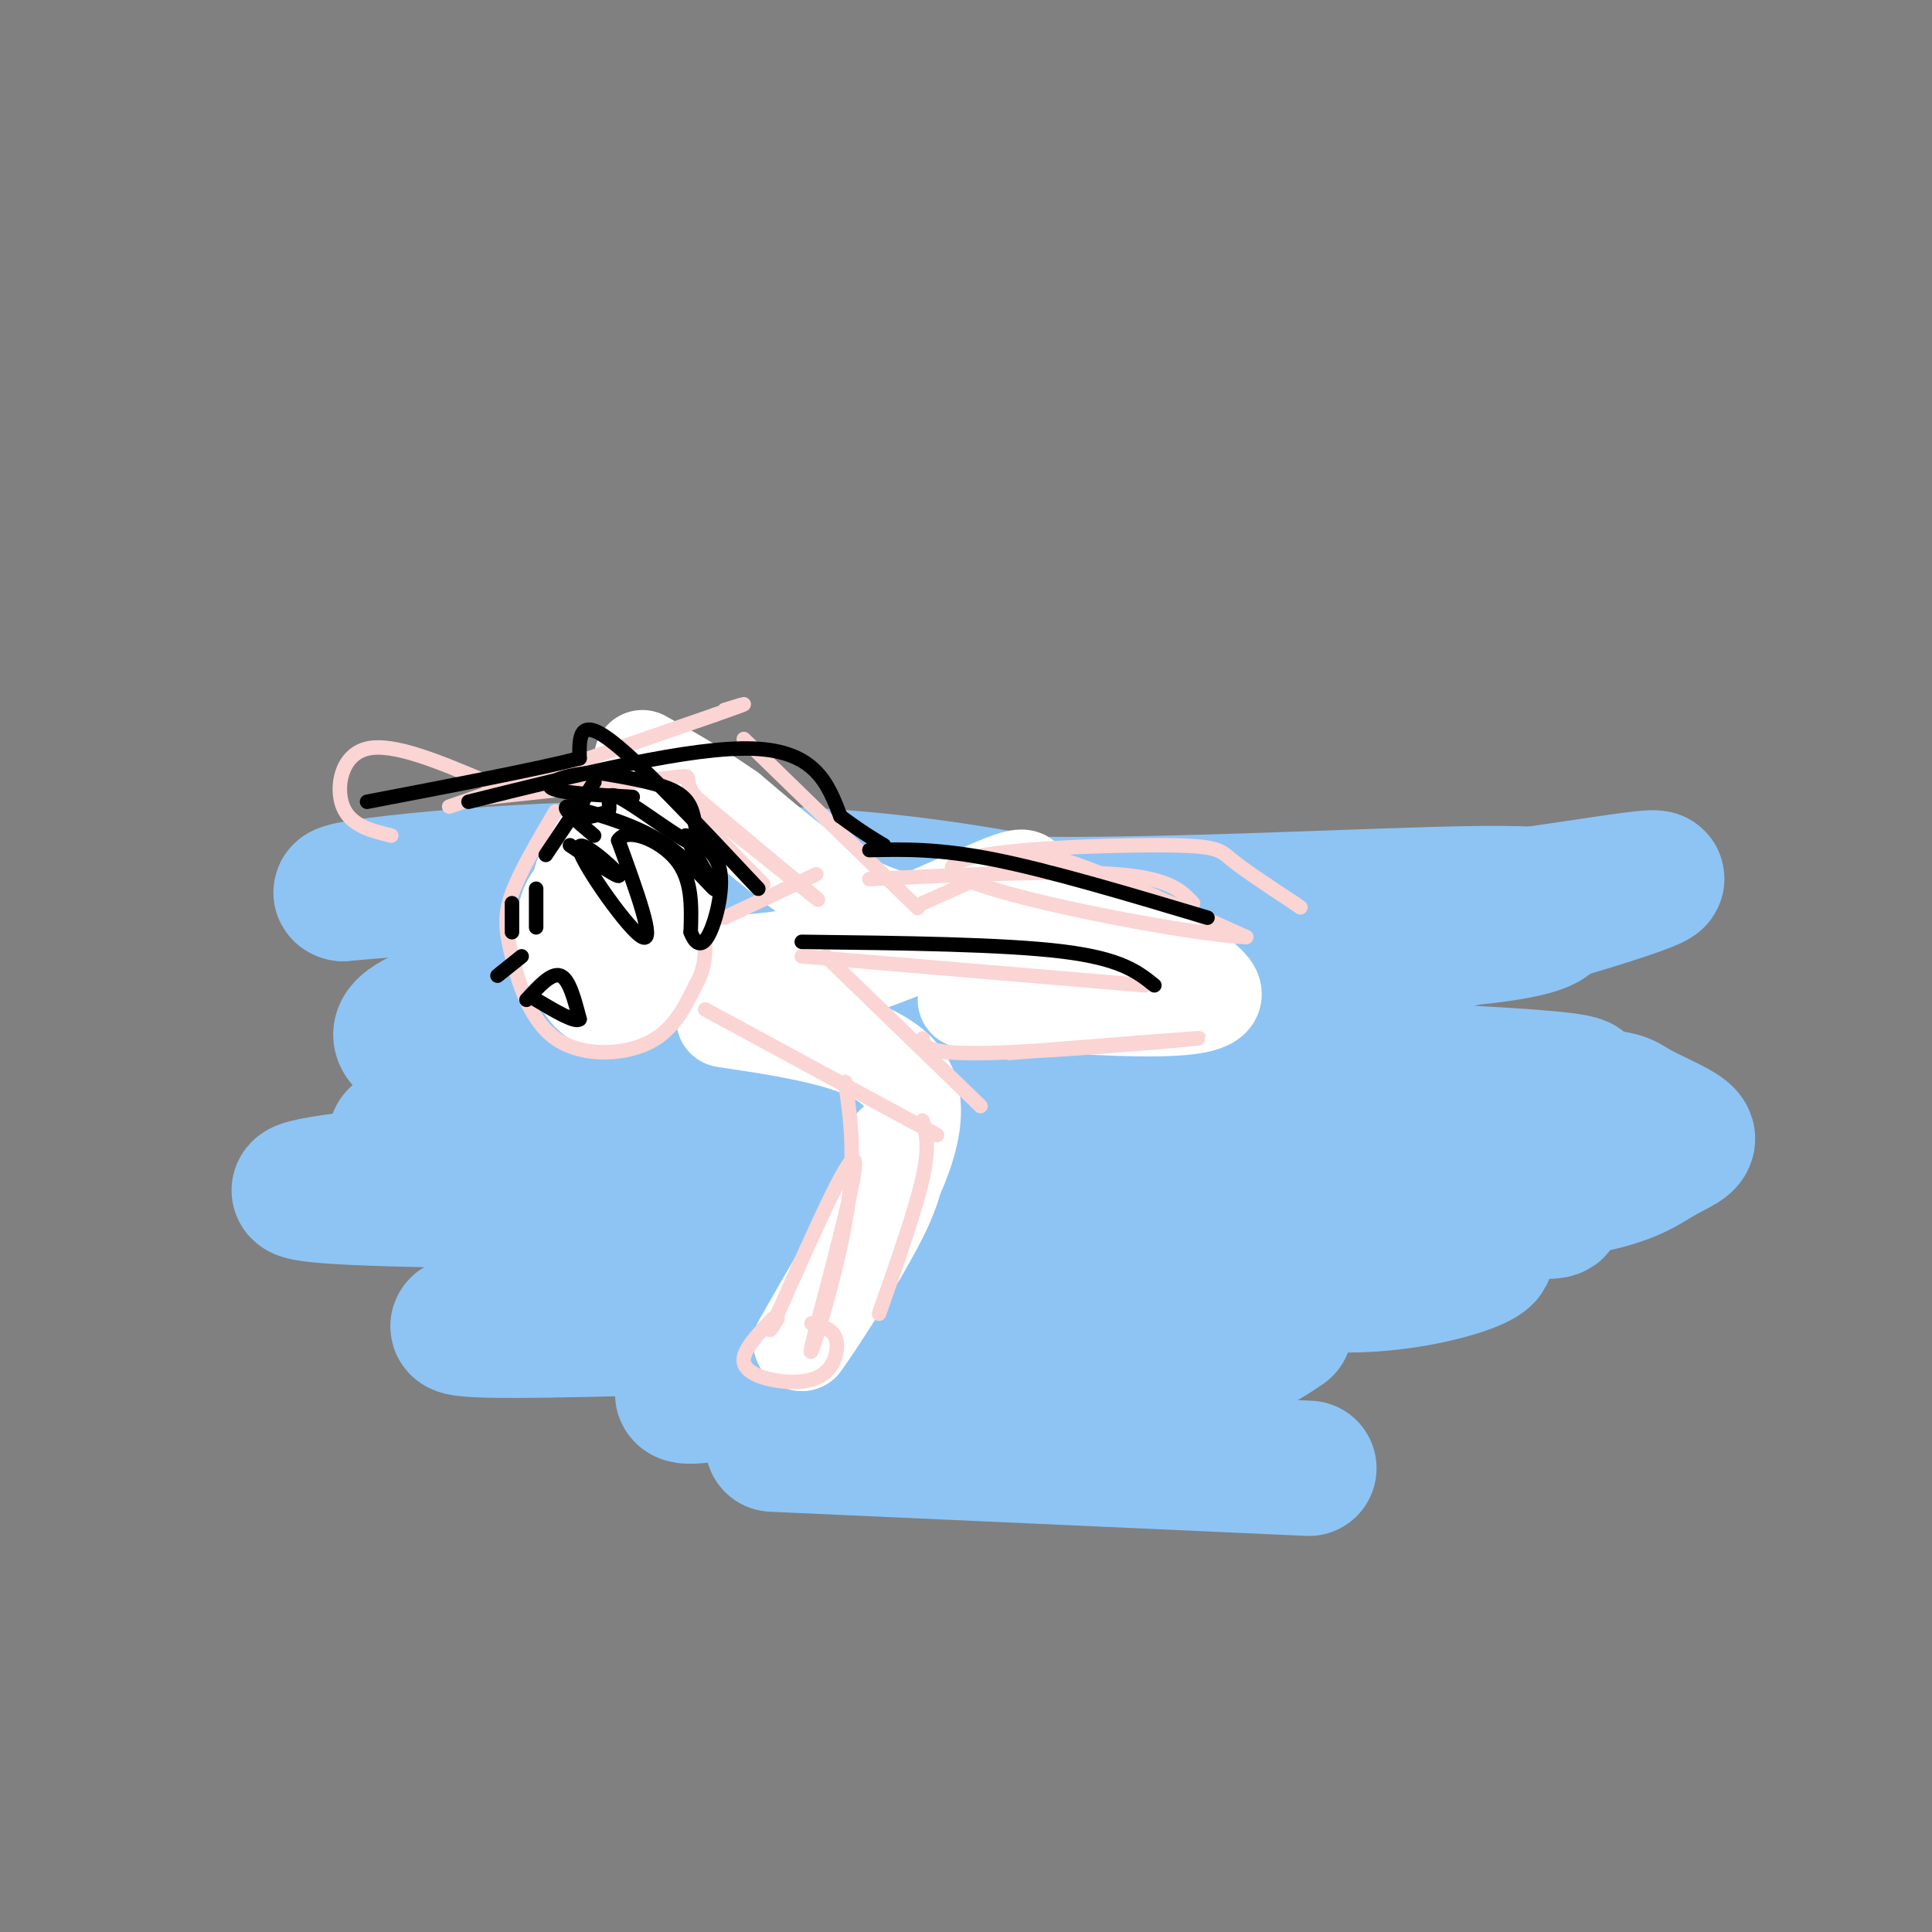 <svg viewBox='0 0 400 400' version='1.1' xmlns='http://www.w3.org/2000/svg' xmlns:xlink='http://www.w3.org/1999/xlink'><rect x="0" y="0" width="400" height="400" fill="#808080" stroke="none"/><g fill='none' stroke='#8DC4F4' stroke-width='28' stroke-linecap='round' stroke-linejoin='round'><path d='M111,222c-19.381,-2.544 -38.762,-5.088 -3,0c35.762,5.088 126.665,17.808 172,24c45.335,6.192 45.100,5.856 40,2c-5.100,-3.856 -15.065,-11.230 -49,-13c-33.935,-1.770 -91.838,2.066 -121,2c-29.162,-0.066 -29.581,-4.033 -30,-8'/><path d='M120,229c-0.997,-2.369 11.511,-4.290 28,-6c16.489,-1.710 36.958,-3.208 75,-3c38.042,0.208 93.658,2.122 103,4c9.342,1.878 -27.589,3.720 -50,5c-22.411,1.280 -30.303,1.998 -44,0c-13.697,-1.998 -33.199,-6.714 -51,-8c-17.801,-1.286 -33.900,0.857 -50,3'/><path d='M131,224c-21.071,-0.964 -48.750,-4.875 -48,-10c0.750,-5.125 29.929,-11.464 55,-16c25.071,-4.536 46.036,-7.268 67,-10'/><path d='M205,188c23.306,-0.641 48.072,2.756 77,1c28.928,-1.756 62.019,-8.665 61,-7c-1.019,1.665 -36.148,11.904 -55,16c-18.852,4.096 -21.426,2.048 -24,0'/><path d='M264,198c-18.089,-3.689 -51.311,-12.911 -86,-16c-34.689,-3.089 -70.844,-0.044 -107,3'/><path d='M71,185c-4.930,-1.140 36.246,-5.491 63,-5c26.754,0.491 39.088,5.825 70,7c30.912,1.175 80.404,-1.807 103,-2c22.596,-0.193 18.298,2.404 14,5'/><path d='M321,190c-0.397,1.842 -8.388,3.947 -29,5c-20.612,1.053 -53.844,1.056 -67,0c-13.156,-1.056 -6.234,-3.169 -34,-5c-27.766,-1.831 -90.219,-3.380 -94,-2c-3.781,1.380 51.109,5.690 106,10'/><path d='M203,198c29.735,1.358 51.074,-0.248 65,0c13.926,0.248 20.441,2.352 23,4c2.559,1.648 1.164,2.842 -7,7c-8.164,4.158 -23.095,11.279 -76,16c-52.905,4.721 -143.782,7.040 -123,12c20.782,4.960 153.223,12.560 185,15c31.777,2.440 -37.112,-0.280 -106,-3'/><path d='M164,249c-49.942,-0.422 -121.796,0.023 -97,-4c24.796,-4.023 146.243,-12.513 207,-16c60.757,-3.487 60.825,-1.971 64,0c3.175,1.971 9.456,4.395 11,6c1.544,1.605 -1.648,2.389 -6,5c-4.352,2.611 -9.864,7.049 -41,8c-31.136,0.951 -87.896,-1.585 -122,-2c-34.104,-0.415 -45.552,1.293 -57,3'/><path d='M123,249c-15.635,0.498 -26.224,0.243 -12,1c14.224,0.757 53.259,2.526 86,1c32.741,-1.526 59.188,-6.347 63,-6c3.812,0.347 -15.012,5.863 -52,12c-36.988,6.137 -92.139,12.896 -108,16c-15.861,3.104 7.570,2.552 31,2'/><path d='M131,275c15.174,-0.569 37.608,-2.991 66,-9c28.392,-6.009 62.743,-15.605 74,-18c11.257,-2.395 -0.581,2.409 -4,5c-3.419,2.591 1.579,2.967 -24,5c-25.579,2.033 -81.737,5.724 -103,7c-21.263,1.276 -7.632,0.138 6,-1'/><path d='M146,264c13.218,-1.886 43.261,-6.102 69,-5c25.739,1.102 47.172,7.520 66,7c18.828,-0.520 35.052,-7.978 22,-7c-13.052,0.978 -55.378,10.392 -85,14c-29.622,3.608 -46.538,1.410 -55,1c-8.462,-0.410 -8.471,0.966 -7,3c1.471,2.034 4.420,4.724 15,8c10.580,3.276 28.790,7.138 47,11'/><path d='M218,296c18.917,3.988 42.708,8.458 39,5c-3.708,-3.458 -34.917,-14.845 -54,-20c-19.083,-5.155 -26.042,-4.077 -33,-3'/><path d='M170,278c-13.978,2.511 -32.422,10.289 -28,11c4.422,0.711 31.711,-5.644 59,-12'/><path d='M201,277c18.289,-0.711 34.511,3.511 45,4c10.489,0.489 15.244,-2.756 20,-6'/><path d='M160,299c0.000,0.000 111.000,5.000 111,5'/></g>
<g fill='none' stroke='#FFFFFF' stroke-width='20' stroke-linecap='round' stroke-linejoin='round'><path d='M126,185c-1.203,-0.390 -2.405,-0.780 -3,0c-0.595,0.780 -0.582,2.729 1,4c1.582,1.271 4.732,1.862 7,0c2.268,-1.862 3.653,-6.178 2,-8c-1.653,-1.822 -6.343,-1.151 -9,-1c-2.657,0.151 -3.279,-0.217 -4,4c-0.721,4.217 -1.540,13.020 0,18c1.540,4.980 5.440,6.137 8,5c2.560,-1.137 3.780,-4.569 5,-8'/><path d='M133,199c-0.207,-4.472 -3.223,-11.650 -7,-12c-3.777,-0.350 -8.315,6.130 -8,9c0.315,2.870 5.483,2.131 8,1c2.517,-1.131 2.384,-2.654 2,-5c-0.384,-2.346 -1.021,-5.515 -3,-7c-1.979,-1.485 -5.302,-1.284 -7,2c-1.698,3.284 -1.771,9.653 0,13c1.771,3.347 5.385,3.674 9,4'/><path d='M127,204c3.056,-1.252 6.197,-6.382 9,-12c2.803,-5.618 5.267,-11.722 3,-15c-2.267,-3.278 -9.264,-3.729 -13,-3c-3.736,0.729 -4.210,2.637 -4,4c0.210,1.363 1.105,2.182 2,3'/><path d='M150,211c17.022,2.556 34.044,5.111 38,14c3.956,8.889 -5.156,24.111 -11,34c-5.844,9.889 -8.422,14.444 -11,19'/><path d='M166,278c1.711,-2.156 11.489,-17.044 16,-26c4.511,-8.956 3.756,-11.978 3,-15'/><path d='M143,200c11.143,-0.488 22.286,-0.976 35,-5c12.714,-4.024 27.000,-11.583 32,-13c5.000,-1.417 0.714,3.310 -8,8c-8.714,4.690 -21.857,9.345 -35,14'/><path d='M167,204c3.119,-1.917 28.417,-13.708 47,-14c18.583,-0.292 30.452,10.917 29,12c-1.452,1.083 -16.226,-7.958 -31,-17'/><path d='M212,185c5.889,1.711 36.111,14.489 39,20c2.889,5.511 -21.556,3.756 -46,2'/><path d='M204,207c0.000,0.000 -4.000,0.000 -4,0'/><path d='M191,192c-5.667,-1.500 -11.333,-3.000 -18,-7c-6.667,-4.000 -14.333,-10.500 -22,-17'/><path d='M151,168c-6.667,-4.667 -12.333,-7.833 -18,-11'/></g>
<g fill='none' stroke='#FBD4D4' stroke-width='3' stroke-linecap='round' stroke-linejoin='round'><path d='M115,168c-3.667,6.201 -7.333,12.402 -9,17c-1.667,4.598 -1.333,7.593 0,13c1.333,5.407 3.667,13.225 9,17c5.333,3.775 13.667,3.507 19,1c5.333,-2.507 7.667,-7.254 10,-12'/><path d='M144,204c2.000,-3.500 2.000,-6.250 2,-9'/><path d='M150,190c0.000,0.000 19.000,-9.000 19,-9'/><path d='M158,183c-10.311,-10.400 -20.622,-20.800 -16,-18c4.622,2.800 24.178,18.800 27,21c2.822,2.200 -11.089,-9.400 -25,-21'/><path d='M144,165c-3.356,-4.333 0.756,-4.667 -5,-4c-5.756,0.667 -21.378,2.333 -37,4'/><path d='M102,165c-6.167,0.667 -3.083,0.333 0,0'/><path d='M93,167c0.000,0.000 55.000,-19.000 55,-19'/><path d='M148,148c9.500,-3.333 5.750,-2.167 2,-1'/><path d='M154,153c0.000,0.000 36.000,35.000 36,35'/><path d='M101,162c-9.778,-4.156 -19.556,-8.311 -25,-7c-5.444,1.311 -6.556,8.089 -5,12c1.556,3.911 5.778,4.956 10,6'/><path d='M146,209c0.000,0.000 48.000,26.000 48,26'/><path d='M175,224c1.155,8.000 2.310,16.000 0,29c-2.310,13.000 -8.083,31.000 -7,26c1.083,-5.000 9.024,-33.000 9,-38c-0.024,-5.000 -8.012,13.000 -16,31'/><path d='M161,272c-2.667,5.333 -1.333,3.167 0,1'/><path d='M160,273c-3.193,3.341 -6.386,6.683 -6,9c0.386,2.317 4.351,3.611 8,4c3.649,0.389 6.982,-0.126 9,-2c2.018,-1.874 2.719,-5.107 2,-7c-0.719,-1.893 -2.860,-2.447 -5,-3'/><path d='M182,272c3.750,-10.667 7.500,-21.333 9,-28c1.500,-6.667 0.750,-9.333 0,-12'/><path d='M171,198c0.000,0.000 32.000,31.000 32,31'/><path d='M191,215c0.267,1.667 0.533,3.333 14,3c13.467,-0.333 40.133,-2.667 43,-3c2.867,-0.333 -18.067,1.333 -39,3'/><path d='M191,187c6.822,-3.044 13.644,-6.089 18,-8c4.356,-1.911 6.244,-2.689 14,0c7.756,2.689 21.378,8.844 35,15'/><path d='M258,194c-10.292,-0.241 -53.522,-8.343 -60,-13c-6.478,-4.657 23.794,-5.869 39,-6c15.206,-0.131 15.344,0.820 18,3c2.656,2.180 7.828,5.590 13,9'/><path d='M268,187c2.167,1.500 1.083,0.750 0,0'/><path d='M180,182c19.917,-0.917 39.833,-1.833 51,-1c11.167,0.833 13.583,3.417 16,6'/><path d='M166,198c0.000,0.000 71.000,6.000 71,6'/></g>
<g fill='none' stroke='#000000' stroke-width='3' stroke-linecap='round' stroke-linejoin='round'><path d='M113,177c4.689,-7.000 9.378,-14.000 10,-15c0.622,-1.000 -2.822,4.000 -3,6c-0.178,2.000 2.911,1.000 6,0'/><path d='M126,168c0.568,-1.248 -1.014,-4.368 2,-3c3.014,1.368 10.622,7.222 14,9c3.378,1.778 2.525,-0.521 2,-3c-0.525,-2.479 -0.721,-5.137 -4,-7c-3.279,-1.863 -9.639,-2.932 -16,-4'/><path d='M124,160c-5.467,-0.044 -11.133,1.844 -10,3c1.133,1.156 9.067,1.578 17,2'/><path d='M118,175c5.548,3.756 11.095,7.512 10,6c-1.095,-1.512 -8.833,-8.292 -8,-5c0.833,3.292 10.238,16.655 13,18c2.762,1.345 -1.119,-9.327 -5,-20'/><path d='M128,174c1.756,-2.889 8.644,-0.111 12,4c3.356,4.111 3.178,9.556 3,15'/><path d='M143,193c1.167,3.012 2.583,3.042 4,0c1.417,-3.042 2.833,-9.155 2,-13c-0.833,-3.845 -3.917,-5.423 -7,-7'/><path d='M142,173c0.631,1.845 5.708,9.958 6,11c0.292,1.042 -4.202,-4.988 -10,-9c-5.798,-4.012 -12.899,-6.006 -20,-8'/><path d='M118,167c-2.500,-0.333 1.250,2.833 5,6'/><path d='M106,187c0.000,0.000 0.000,6.000 0,6'/><path d='M111,184c0.000,0.000 0.000,8.000 0,8'/><path d='M108,198c0.000,0.000 -5.000,4.000 -5,4'/><path d='M109,207c2.583,-2.833 5.167,-5.667 7,-5c1.833,0.667 2.917,4.833 4,9'/><path d='M120,211c-0.833,0.833 -4.917,-1.583 -9,-4'/><path d='M157,184c-12.417,-13.250 -24.833,-26.500 -31,-31c-6.167,-4.500 -6.083,-0.250 -6,4'/><path d='M120,157c-8.333,2.167 -26.167,5.583 -44,9'/><path d='M97,166c23.083,-5.750 46.167,-11.500 59,-11c12.833,0.500 15.417,7.250 18,14'/><path d='M174,169c4.500,3.333 6.750,4.667 9,6'/><path d='M180,176c7.167,-0.167 14.333,-0.333 26,2c11.667,2.333 27.833,7.167 44,12'/><path d='M166,195c20.917,0.250 41.833,0.500 54,2c12.167,1.500 15.583,4.250 19,7'/></g>
</svg>